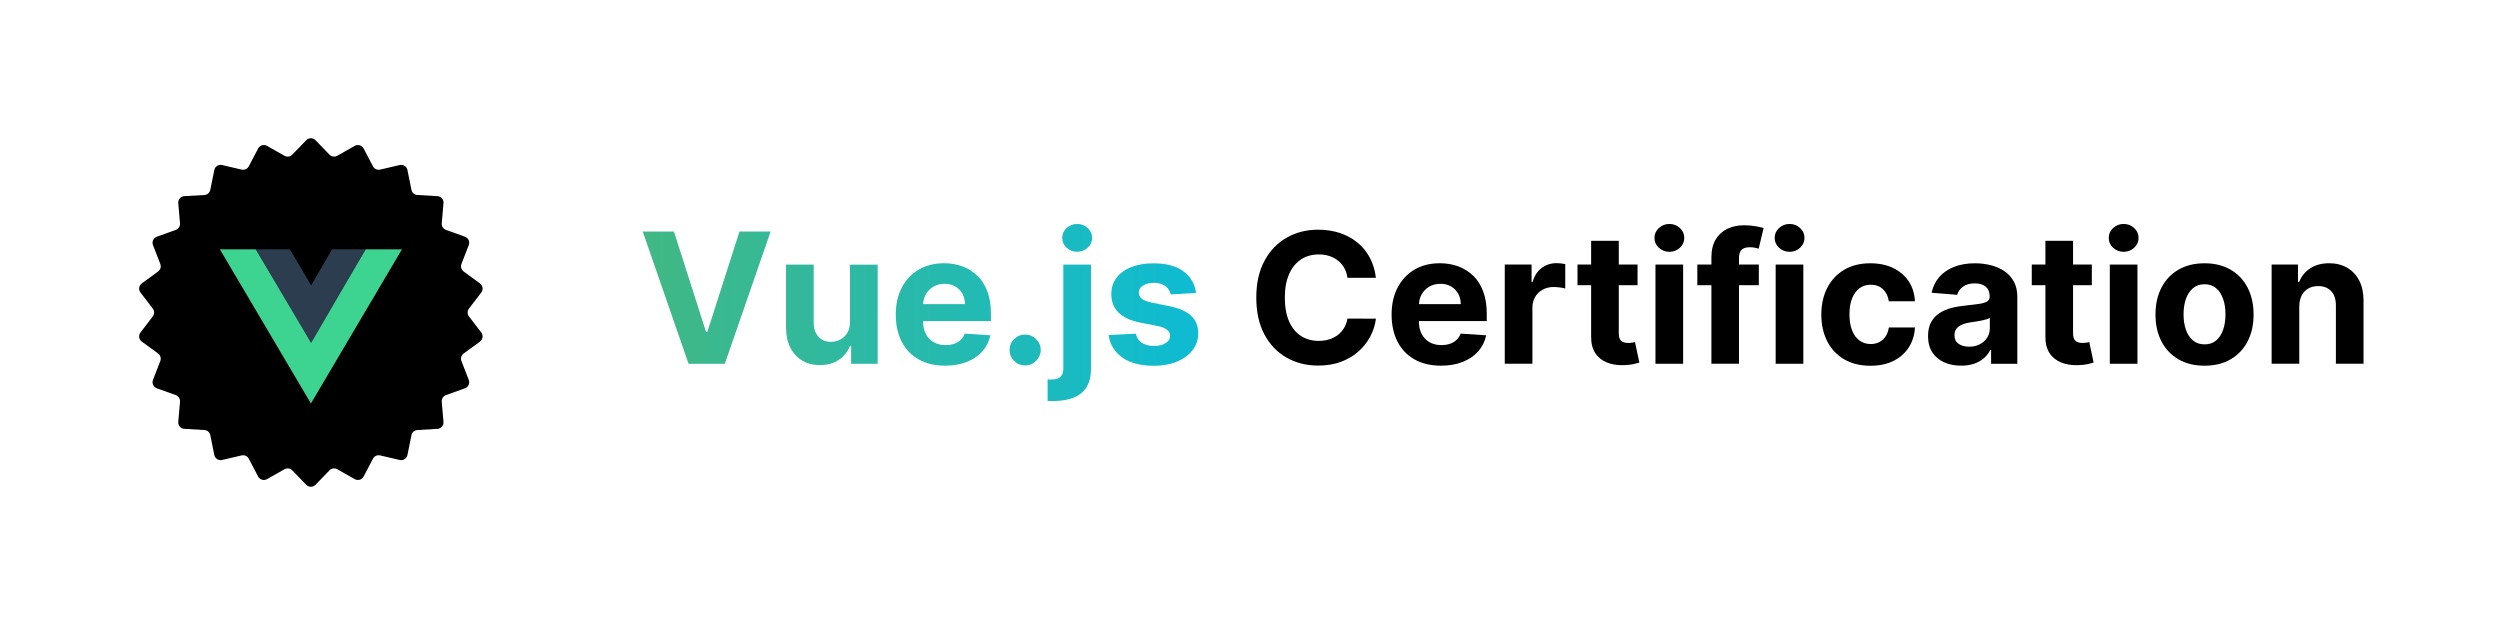 <svg width="240" height="60" viewBox="0 0 240 60" fill="none" xmlns="http://www.w3.org/2000/svg">
<path d="M13.612 27.207C13.332 27.412 13.275 27.807 13.486 28.082L14.668 29.625C14.838 29.847 14.838 30.155 14.668 30.377L13.486 31.918C13.275 32.193 13.332 32.588 13.613 32.793L15.177 33.936C15.403 34.101 15.49 34.398 15.389 34.659L14.686 36.471C14.561 36.795 14.727 37.159 15.054 37.277L16.873 37.929C17.137 38.024 17.304 38.284 17.28 38.564L17.114 40.5C17.084 40.847 17.347 41.15 17.694 41.17L19.619 41.282C19.899 41.298 20.133 41.501 20.189 41.776L20.573 43.678C20.642 44.02 20.98 44.237 21.32 44.157L23.195 43.719C23.469 43.655 23.752 43.785 23.883 44.034L24.782 45.747C24.944 46.056 25.331 46.169 25.634 45.997L27.309 45.046C27.554 44.907 27.862 44.951 28.058 45.154L29.4 46.541C29.643 46.792 30.045 46.792 30.288 46.541L31.63 45.154C31.826 44.951 32.134 44.907 32.38 45.046L34.054 45.997C34.358 46.169 34.744 46.056 34.906 45.747L35.805 44.034C35.936 43.785 36.219 43.655 36.493 43.719L38.369 44.157C38.708 44.237 39.046 44.02 39.115 43.678L39.499 41.776C39.555 41.501 39.789 41.298 40.069 41.282L41.994 41.17C42.341 41.15 42.604 40.847 42.574 40.5L42.408 38.564C42.384 38.284 42.551 38.024 42.815 37.929L44.634 37.277C44.961 37.159 45.127 36.795 45.002 36.471L44.299 34.659C44.198 34.398 44.285 34.101 44.511 33.936L46.076 32.793C46.356 32.588 46.413 32.193 46.202 31.918L45.02 30.377C44.85 30.155 44.85 29.847 45.02 29.625L46.202 28.082C46.413 27.807 46.356 27.412 46.076 27.207L44.511 26.064C44.285 25.899 44.198 25.602 44.299 25.341L45.002 23.529C45.127 23.204 44.961 22.841 44.634 22.723L42.815 22.071C42.551 21.976 42.384 21.716 42.408 21.436L42.574 19.5C42.604 19.153 42.341 18.85 41.993 18.83L40.07 18.72C39.789 18.704 39.555 18.501 39.499 18.225L39.115 16.324C39.046 15.982 38.708 15.765 38.369 15.844L36.493 16.281C36.219 16.345 35.936 16.215 35.805 15.966L34.906 14.255C34.744 13.946 34.358 13.832 34.054 14.005L32.379 14.954C32.134 15.093 31.826 15.049 31.63 14.846L30.288 13.459C30.045 13.208 29.643 13.208 29.4 13.459L28.058 14.846C27.862 15.049 27.554 15.093 27.309 14.954L25.634 14.005C25.33 13.832 24.944 13.946 24.782 14.255L23.883 15.966C23.752 16.215 23.469 16.345 23.195 16.281L21.319 15.844C20.98 15.765 20.642 15.982 20.573 16.324L20.189 18.225C20.133 18.501 19.899 18.704 19.618 18.72L17.695 18.83C17.347 18.85 17.084 19.153 17.114 19.5L17.28 21.436C17.304 21.716 17.137 21.976 16.873 22.071L15.054 22.723C14.727 22.841 14.561 23.204 14.686 23.529L15.389 25.341C15.49 25.602 15.403 25.899 15.177 26.064L13.612 27.207Z" fill="black"/>
<path d="M21.108 23.936L29.848 38.734L38.588 23.936H35.093L29.852 32.817L24.565 23.936H21.112H21.108Z" fill="#3DD491"/>
<path d="M24.561 23.936L29.87 32.933L35.093 23.936H31.872L29.87 27.396L27.824 23.936H24.561Z" fill="#2C3D4F"/>
<path d="M103.402 21.5C103.012 21.5 102.675 21.63 102.393 21.892C102.111 22.155 101.97 22.468 101.97 22.832C101.97 23.195 102.111 23.515 102.393 23.778C102.675 24.041 103.012 24.171 103.402 24.171C103.793 24.171 104.14 24.041 104.422 23.778C104.704 23.515 104.841 23.199 104.841 22.832C104.841 22.465 104.7 22.155 104.422 21.892C104.14 21.63 103.804 21.5 103.402 21.5Z" fill="url(#paint0_linear_553_32683)"/>
<path d="M160.259 21.5C159.869 21.5 159.533 21.63 159.25 21.892C158.968 22.155 158.827 22.468 158.827 22.839C158.827 23.21 158.968 23.523 159.247 23.782C159.529 24.041 159.865 24.174 160.259 24.174C160.654 24.174 160.99 24.044 161.272 23.782C161.554 23.519 161.691 23.202 161.691 22.835C161.691 22.468 161.55 22.151 161.272 21.892C160.99 21.633 160.654 21.5 160.259 21.5Z" fill="black"/>
<path d="M171.799 21.5C171.408 21.5 171.072 21.63 170.79 21.892C170.508 22.155 170.367 22.468 170.367 22.839C170.367 23.21 170.508 23.523 170.786 23.782C171.068 24.041 171.405 24.174 171.799 24.174C172.193 24.174 172.529 24.044 172.811 23.782C173.093 23.519 173.231 23.202 173.231 22.835C173.231 22.468 173.09 22.151 172.811 21.892C172.529 21.633 172.193 21.5 171.799 21.5Z" fill="black"/>
<path d="M203.871 21.5C203.48 21.5 203.144 21.63 202.862 21.892C202.58 22.155 202.439 22.468 202.439 22.839C202.439 23.21 202.58 23.523 202.858 23.782C203.14 24.041 203.477 24.174 203.871 24.174C204.265 24.174 204.601 24.044 204.884 23.782C205.166 23.519 205.303 23.202 205.303 22.835C205.303 22.468 205.162 22.151 204.884 21.892C204.601 21.633 204.265 21.5 203.871 21.5Z" fill="black"/>
<path d="M67.901 31.873H67.782L64.698 22.224H61.7L66.104 34.925H69.583L73.98 22.224H70.99L67.901 31.873Z" fill="url(#paint1_linear_553_32683)"/>
<path d="M81.601 30.868C81.604 31.293 81.521 31.653 81.348 31.941C81.174 32.229 80.95 32.448 80.671 32.596C80.393 32.743 80.093 32.815 79.775 32.815C79.272 32.815 78.871 32.654 78.57 32.326C78.27 31.998 78.118 31.556 78.115 30.994V25.401H75.46V31.466C75.464 32.211 75.602 32.848 75.876 33.38C76.147 33.913 76.527 34.327 77.012 34.615C77.496 34.903 78.061 35.05 78.701 35.05C79.42 35.05 80.028 34.881 80.53 34.543C81.029 34.205 81.387 33.755 81.604 33.197H81.706V34.928H84.255V25.405H81.601V30.876V30.868Z" fill="url(#paint2_linear_553_32683)"/>
<path d="M93.83 26.477C93.421 26.078 92.944 25.775 92.398 25.574C91.852 25.372 91.263 25.271 90.633 25.271C89.693 25.271 88.876 25.477 88.181 25.89C87.487 26.304 86.948 26.88 86.565 27.622C86.182 28.363 85.994 29.223 85.994 30.202C85.994 31.181 86.185 32.077 86.565 32.808C86.948 33.542 87.491 34.107 88.2 34.507C88.908 34.906 89.754 35.104 90.738 35.104C91.526 35.104 92.224 34.982 92.828 34.741C93.432 34.499 93.928 34.161 94.311 33.722C94.694 33.287 94.951 32.776 95.074 32.189L92.618 32.027C92.528 32.268 92.394 32.47 92.221 32.635C92.047 32.801 91.837 32.923 91.591 33.006C91.346 33.089 91.078 33.128 90.781 33.128C90.337 33.128 89.953 33.035 89.628 32.847C89.302 32.66 89.053 32.398 88.876 32.052C88.699 31.71 88.612 31.303 88.612 30.832V30.825H95.128V30.098C95.128 29.288 95.013 28.579 94.785 27.974C94.557 27.37 94.239 26.866 93.83 26.463V26.477ZM88.619 29.198C88.633 28.856 88.72 28.543 88.879 28.259C89.053 27.949 89.295 27.704 89.606 27.521C89.917 27.337 90.272 27.244 90.677 27.244C91.082 27.244 91.403 27.327 91.696 27.496C91.989 27.665 92.217 27.895 92.383 28.187C92.55 28.482 92.633 28.817 92.633 29.198H88.619Z" fill="url(#paint3_linear_553_32683)"/>
<path d="M98.412 32.121C98 32.121 97.649 32.265 97.356 32.556C97.063 32.844 96.918 33.193 96.918 33.596C96.918 33.999 97.063 34.356 97.356 34.647C97.649 34.939 98 35.083 98.412 35.083C98.683 35.083 98.929 35.014 99.153 34.881C99.377 34.748 99.558 34.568 99.699 34.341C99.837 34.115 99.909 33.866 99.909 33.593C99.909 33.186 99.761 32.841 99.461 32.553C99.16 32.265 98.813 32.117 98.416 32.117L98.412 32.121Z" fill="url(#paint4_linear_553_32683)"/>
<path d="M102.082 35.352C102.082 35.712 101.996 35.982 101.822 36.162C101.648 36.342 101.348 36.432 100.922 36.432C100.864 36.432 100.809 36.432 100.755 36.432C100.705 36.432 100.643 36.428 100.571 36.421V38.487C100.665 38.49 100.755 38.494 100.842 38.498C100.929 38.501 101.016 38.498 101.106 38.498C101.858 38.498 102.505 38.393 103.048 38.181C103.59 37.969 104.006 37.638 104.295 37.184C104.585 36.731 104.733 36.133 104.733 35.399V25.404H102.079V35.356L102.082 35.352Z" fill="url(#paint5_linear_553_32683)"/>
<path d="M114.349 30.311C113.893 29.89 113.199 29.584 112.269 29.393L110.537 29.044C110.092 28.95 109.778 28.824 109.597 28.666C109.413 28.508 109.322 28.317 109.322 28.09C109.322 27.806 109.463 27.576 109.745 27.406C110.027 27.234 110.374 27.151 110.787 27.151C111.094 27.151 111.358 27.201 111.582 27.302C111.803 27.403 111.984 27.536 112.121 27.705C112.259 27.874 112.349 28.061 112.389 28.267L114.819 28.119C114.703 27.244 114.298 26.55 113.6 26.042C112.906 25.535 111.951 25.279 110.743 25.279C109.926 25.279 109.21 25.398 108.603 25.639C107.995 25.88 107.521 26.219 107.189 26.661C106.852 27.104 106.686 27.63 106.686 28.241C106.686 28.954 106.914 29.537 107.369 29.998C107.825 30.455 108.519 30.779 109.452 30.966L111.109 31.293C111.524 31.376 111.832 31.495 112.031 31.65C112.23 31.804 112.331 32.002 112.334 32.243C112.331 32.528 112.186 32.762 111.901 32.942C111.615 33.122 111.242 33.212 110.776 33.212C110.309 33.212 109.915 33.111 109.611 32.909C109.308 32.708 109.116 32.416 109.04 32.031L106.429 32.168C106.559 33.078 106.997 33.795 107.745 34.324C108.494 34.849 109.503 35.116 110.769 35.116C111.6 35.116 112.334 34.986 112.971 34.723C113.607 34.461 114.11 34.093 114.479 33.622C114.848 33.151 115.029 32.603 115.029 31.977C115.029 31.29 114.801 30.735 114.341 30.314L114.349 30.311Z" fill="url(#paint6_linear_553_32683)"/>
<path d="M124.882 24.911C125.37 24.587 125.949 24.425 126.607 24.425C126.972 24.425 127.312 24.476 127.627 24.58C127.941 24.684 128.216 24.832 128.458 25.026C128.701 25.221 128.896 25.454 129.051 25.728C129.203 26.002 129.308 26.315 129.355 26.667H132.085C131.999 25.933 131.8 25.278 131.489 24.709C131.178 24.141 130.78 23.655 130.288 23.263C129.796 22.867 129.236 22.568 128.603 22.359C127.97 22.154 127.283 22.05 126.545 22.05C125.424 22.05 124.415 22.305 123.519 22.816C122.622 23.328 121.909 24.069 121.389 25.041C120.864 26.012 120.604 27.189 120.604 28.575C120.604 29.961 120.864 31.13 121.381 32.102C121.899 33.074 122.604 33.815 123.501 34.326C124.397 34.837 125.414 35.096 126.549 35.096C127.366 35.096 128.1 34.974 128.751 34.726C129.402 34.481 129.963 34.146 130.433 33.722C130.903 33.297 131.279 32.815 131.561 32.278C131.843 31.738 132.017 31.177 132.089 30.594L129.359 30.583C129.297 30.922 129.185 31.224 129.026 31.49C128.867 31.753 128.665 31.98 128.426 32.163C128.184 32.347 127.909 32.487 127.601 32.581C127.29 32.674 126.958 32.725 126.596 32.725C125.952 32.725 125.385 32.566 124.896 32.253C124.408 31.94 124.025 31.476 123.754 30.857C123.482 30.241 123.345 29.482 123.345 28.575C123.345 27.668 123.479 26.945 123.75 26.326C124.021 25.706 124.401 25.235 124.889 24.911H124.882Z" fill="black"/>
<path d="M141.43 26.477C141.021 26.078 140.544 25.775 139.998 25.574C139.452 25.372 138.862 25.271 138.233 25.271C137.293 25.271 136.475 25.477 135.781 25.89C135.087 26.304 134.548 26.88 134.165 27.622C133.781 28.363 133.593 29.223 133.593 30.202C133.593 31.181 133.785 32.077 134.165 32.808C134.548 33.542 135.09 34.107 135.799 34.507C136.508 34.906 137.354 35.104 138.338 35.104C139.126 35.104 139.824 34.982 140.428 34.741C141.032 34.499 141.527 34.161 141.911 33.722C142.294 33.287 142.551 32.776 142.674 32.189L140.218 32.027C140.128 32.268 139.994 32.47 139.82 32.635C139.647 32.801 139.437 32.923 139.191 33.006C138.945 33.089 138.678 33.128 138.381 33.128C137.936 33.128 137.553 33.035 137.228 32.847C136.902 32.66 136.653 32.398 136.475 32.052C136.298 31.71 136.211 31.303 136.211 30.832V30.825H142.728V30.098C142.728 29.288 142.612 28.579 142.384 27.974C142.156 27.37 141.838 26.866 141.43 26.463V26.477ZM136.219 29.198C136.233 28.856 136.32 28.543 136.479 28.259C136.653 27.949 136.895 27.704 137.206 27.521C137.517 27.337 137.871 27.244 138.276 27.244C138.681 27.244 139.003 27.327 139.296 27.496C139.589 27.665 139.817 27.895 139.983 28.187C140.149 28.482 140.233 28.817 140.233 29.198H136.219Z" fill="black"/>
<path d="M149.432 25.261C148.897 25.261 148.424 25.412 148.011 25.718C147.599 26.02 147.306 26.47 147.133 27.06H147.031V25.398H144.457V34.921H147.111V29.533C147.111 29.144 147.198 28.802 147.375 28.503C147.552 28.205 147.791 27.974 148.098 27.805C148.405 27.636 148.753 27.553 149.143 27.553C149.328 27.553 149.526 27.568 149.747 27.596C149.968 27.625 150.141 27.658 150.264 27.697V25.354C150.148 25.326 150.015 25.304 149.859 25.286C149.704 25.268 149.563 25.261 149.429 25.261H149.432Z" fill="black"/>
<path d="M156.673 32.891C156.55 32.913 156.423 32.924 156.3 32.924C156.123 32.924 155.964 32.898 155.83 32.844C155.696 32.791 155.591 32.697 155.515 32.564C155.439 32.431 155.403 32.24 155.403 31.995V27.381H157.204V25.398H155.403V23.116H152.749V25.398H151.44V27.381H152.749V32.341C152.745 32.967 152.876 33.481 153.143 33.892C153.407 34.302 153.783 34.604 154.261 34.799C154.742 34.993 155.298 35.08 155.938 35.054C156.282 35.044 156.575 35.008 156.817 34.954C157.06 34.9 157.244 34.849 157.378 34.81L156.962 32.844C156.897 32.855 156.799 32.873 156.676 32.898L156.673 32.891Z" fill="black"/>
<path d="M161.58 25.398H158.925V34.922H161.58V25.398Z" fill="black"/>
<path d="M167.17 24.005C167.322 23.825 167.597 23.735 167.987 23.735C168.147 23.735 168.298 23.749 168.45 23.778C168.602 23.807 168.729 23.839 168.834 23.872L169.307 21.889C169.141 21.838 168.888 21.784 168.552 21.72C168.212 21.658 167.839 21.626 167.434 21.626C166.83 21.626 166.295 21.741 165.821 21.968C165.348 22.195 164.975 22.537 164.704 22.99C164.433 23.444 164.295 24.016 164.295 24.707V25.394H162.943V27.377H164.295V34.917H166.942V27.377H168.848V25.394H166.942V24.754C166.942 24.43 167.018 24.181 167.174 24.001L167.17 24.005Z" fill="black"/>
<path d="M173.119 25.398H170.464V34.922H173.119V25.398Z" fill="black"/>
<path d="M178.518 27.665C178.821 27.446 179.179 27.334 179.592 27.334C180.076 27.334 180.47 27.478 180.77 27.77C181.071 28.061 181.259 28.446 181.327 28.921H183.833C183.797 28.187 183.595 27.546 183.23 26.999C182.864 26.452 182.369 26.031 181.74 25.729C181.114 25.427 180.38 25.275 179.548 25.275C178.579 25.275 177.744 25.484 177.042 25.898C176.341 26.312 175.798 26.891 175.419 27.629C175.039 28.367 174.847 29.224 174.847 30.199C174.847 31.174 175.035 32.013 175.411 32.754C175.787 33.496 176.326 34.072 177.031 34.489C177.737 34.903 178.579 35.112 179.559 35.112C180.409 35.112 181.147 34.957 181.772 34.647C182.394 34.338 182.886 33.906 183.24 33.355C183.595 32.805 183.794 32.164 183.837 31.437H181.331C181.28 31.772 181.176 32.06 181.016 32.297C180.857 32.535 180.655 32.715 180.412 32.841C180.17 32.963 179.895 33.028 179.592 33.028C179.179 33.028 178.821 32.916 178.514 32.693C178.207 32.47 177.968 32.146 177.802 31.718C177.632 31.293 177.548 30.775 177.548 30.166C177.548 29.558 177.635 29.058 177.805 28.633C177.975 28.212 178.214 27.892 178.518 27.669V27.665Z" fill="black"/>
<path d="M192.43 26.038C192.05 25.779 191.616 25.585 191.128 25.462C190.64 25.34 190.13 25.275 189.598 25.275C188.835 25.275 188.162 25.391 187.584 25.621C187.005 25.851 186.532 26.175 186.166 26.6C185.801 27.024 185.555 27.525 185.432 28.104L187.888 28.302C187.978 27.989 188.166 27.726 188.448 27.518C188.73 27.309 189.11 27.204 189.587 27.204C190.039 27.204 190.39 27.312 190.636 27.528C190.882 27.744 191.008 28.047 191.008 28.439V28.475C191.008 28.677 190.932 28.831 190.777 28.932C190.621 29.036 190.376 29.112 190.036 29.166C189.696 29.216 189.247 29.274 188.69 29.331C188.217 29.378 187.765 29.454 187.334 29.566C186.904 29.677 186.521 29.843 186.184 30.062C185.848 30.282 185.58 30.57 185.385 30.93C185.19 31.289 185.092 31.732 185.092 32.261C185.092 32.891 185.23 33.413 185.508 33.834C185.783 34.255 186.163 34.568 186.64 34.784C187.117 34.996 187.663 35.104 188.271 35.104C188.745 35.104 189.161 35.04 189.522 34.914C189.884 34.788 190.191 34.611 190.452 34.388C190.708 34.161 190.914 33.902 191.07 33.604H191.146V34.925H193.663V28.5C193.663 27.935 193.554 27.446 193.334 27.039C193.113 26.632 192.813 26.297 192.433 26.038H192.43ZM191.023 31.52C191.023 31.855 190.936 32.153 190.766 32.419C190.596 32.682 190.361 32.895 190.061 33.049C189.761 33.204 189.417 33.283 189.027 33.283C188.636 33.283 188.285 33.19 188.021 33.003C187.757 32.815 187.627 32.542 187.627 32.182C187.627 31.934 187.692 31.725 187.819 31.559C187.949 31.39 188.13 31.257 188.361 31.16C188.593 31.059 188.868 30.987 189.179 30.944C189.323 30.922 189.486 30.901 189.663 30.872C189.84 30.847 190.021 30.814 190.198 30.778C190.376 30.742 190.538 30.703 190.683 30.66C190.828 30.616 190.94 30.566 191.023 30.516V31.527V31.52Z" fill="black"/>
<path d="M200.283 32.891C200.16 32.913 200.033 32.924 199.91 32.924C199.733 32.924 199.574 32.898 199.44 32.844C199.307 32.791 199.202 32.697 199.126 32.564C199.05 32.431 199.014 32.24 199.014 31.995V27.381H200.815V25.398H199.014V23.116H196.359V25.398H195.05V27.381H196.359V32.341C196.356 32.967 196.486 33.481 196.754 33.892C197.018 34.302 197.394 34.604 197.871 34.799C198.352 34.993 198.909 35.08 199.549 35.054C199.892 35.044 200.185 35.008 200.428 34.954C200.67 34.9 200.854 34.849 200.988 34.81L200.572 32.844C200.507 32.855 200.409 32.873 200.287 32.898L200.283 32.891Z" fill="black"/>
<path d="M205.195 25.398H202.541V34.922H205.195V25.398Z" fill="black"/>
<path d="M214.142 25.891C213.436 25.48 212.601 25.275 211.636 25.275C210.67 25.275 209.831 25.48 209.13 25.891C208.424 26.301 207.882 26.877 207.499 27.615C207.115 28.353 206.927 29.213 206.927 30.199C206.927 31.185 207.119 32.031 207.499 32.769C207.878 33.507 208.424 34.082 209.13 34.493C209.835 34.903 210.67 35.108 211.636 35.108C212.601 35.108 213.44 34.903 214.142 34.493C214.847 34.082 215.389 33.507 215.772 32.769C216.156 32.031 216.344 31.174 216.344 30.199C216.344 29.224 216.152 28.353 215.772 27.615C215.389 26.877 214.847 26.301 214.142 25.891ZM213.418 31.66C213.266 32.096 213.042 32.438 212.749 32.686C212.453 32.938 212.088 33.06 211.646 33.06C211.205 33.06 210.829 32.934 210.529 32.686C210.229 32.438 210.001 32.092 209.849 31.66C209.697 31.225 209.621 30.732 209.621 30.177C209.621 29.623 209.697 29.13 209.849 28.695C210.001 28.259 210.229 27.917 210.529 27.665C210.829 27.413 211.202 27.287 211.646 27.287C212.091 27.287 212.453 27.413 212.749 27.665C213.046 27.917 213.266 28.259 213.418 28.695C213.57 29.13 213.646 29.623 213.646 30.177C213.646 30.732 213.57 31.225 213.418 31.66Z" fill="black"/>
<path d="M226.491 26.945C226.216 26.409 225.832 25.998 225.337 25.707C224.842 25.419 224.263 25.271 223.598 25.271C222.889 25.271 222.281 25.433 221.786 25.757C221.29 26.081 220.932 26.52 220.719 27.075H220.607V25.394H218.076V34.917H220.73V29.41C220.734 29 220.813 28.651 220.965 28.36C221.117 28.068 221.327 27.845 221.601 27.694C221.873 27.539 222.187 27.463 222.545 27.463C223.077 27.463 223.493 27.629 223.797 27.956C224.1 28.284 224.249 28.741 224.245 29.324V34.917H226.899V28.853C226.899 28.111 226.762 27.474 226.487 26.938L226.491 26.945Z" fill="black"/>
<defs>
<linearGradient id="paint0_linear_553_32683" x1="61.093" y1="22.835" x2="114.446" y2="22.835" gradientUnits="userSpaceOnUse">
<stop stop-color="#42B883"/>
<stop offset="1" stop-color="#0EBBD2"/>
</linearGradient>
<linearGradient id="paint1_linear_553_32683" x1="61.092" y1="28.572" x2="114.446" y2="28.572" gradientUnits="userSpaceOnUse">
<stop stop-color="#42B883"/>
<stop offset="1" stop-color="#0EBBD2"/>
</linearGradient>
<linearGradient id="paint2_linear_553_32683" x1="61.093" y1="30.224" x2="114.447" y2="30.224" gradientUnits="userSpaceOnUse">
<stop stop-color="#42B883"/>
<stop offset="1" stop-color="#0EBBD2"/>
</linearGradient>
<linearGradient id="paint3_linear_553_32683" x1="61.093" y1="30.191" x2="114.446" y2="30.191" gradientUnits="userSpaceOnUse">
<stop stop-color="#42B883"/>
<stop offset="1" stop-color="#0EBBD2"/>
</linearGradient>
<linearGradient id="paint4_linear_553_32683" x1="61.093" y1="33.604" x2="114.446" y2="33.604" gradientUnits="userSpaceOnUse">
<stop stop-color="#42B883"/>
<stop offset="1" stop-color="#0EBBD2"/>
</linearGradient>
<linearGradient id="paint5_linear_553_32683" x1="61.093" y1="31.947" x2="114.446" y2="31.947" gradientUnits="userSpaceOnUse">
<stop stop-color="#42B883"/>
<stop offset="1" stop-color="#0EBBD2"/>
</linearGradient>
<linearGradient id="paint6_linear_553_32683" x1="61.093" y1="30.192" x2="114.446" y2="30.192" gradientUnits="userSpaceOnUse">
<stop stop-color="#42B883"/>
<stop offset="1" stop-color="#0EBBD2"/>
</linearGradient>
</defs>
</svg>
